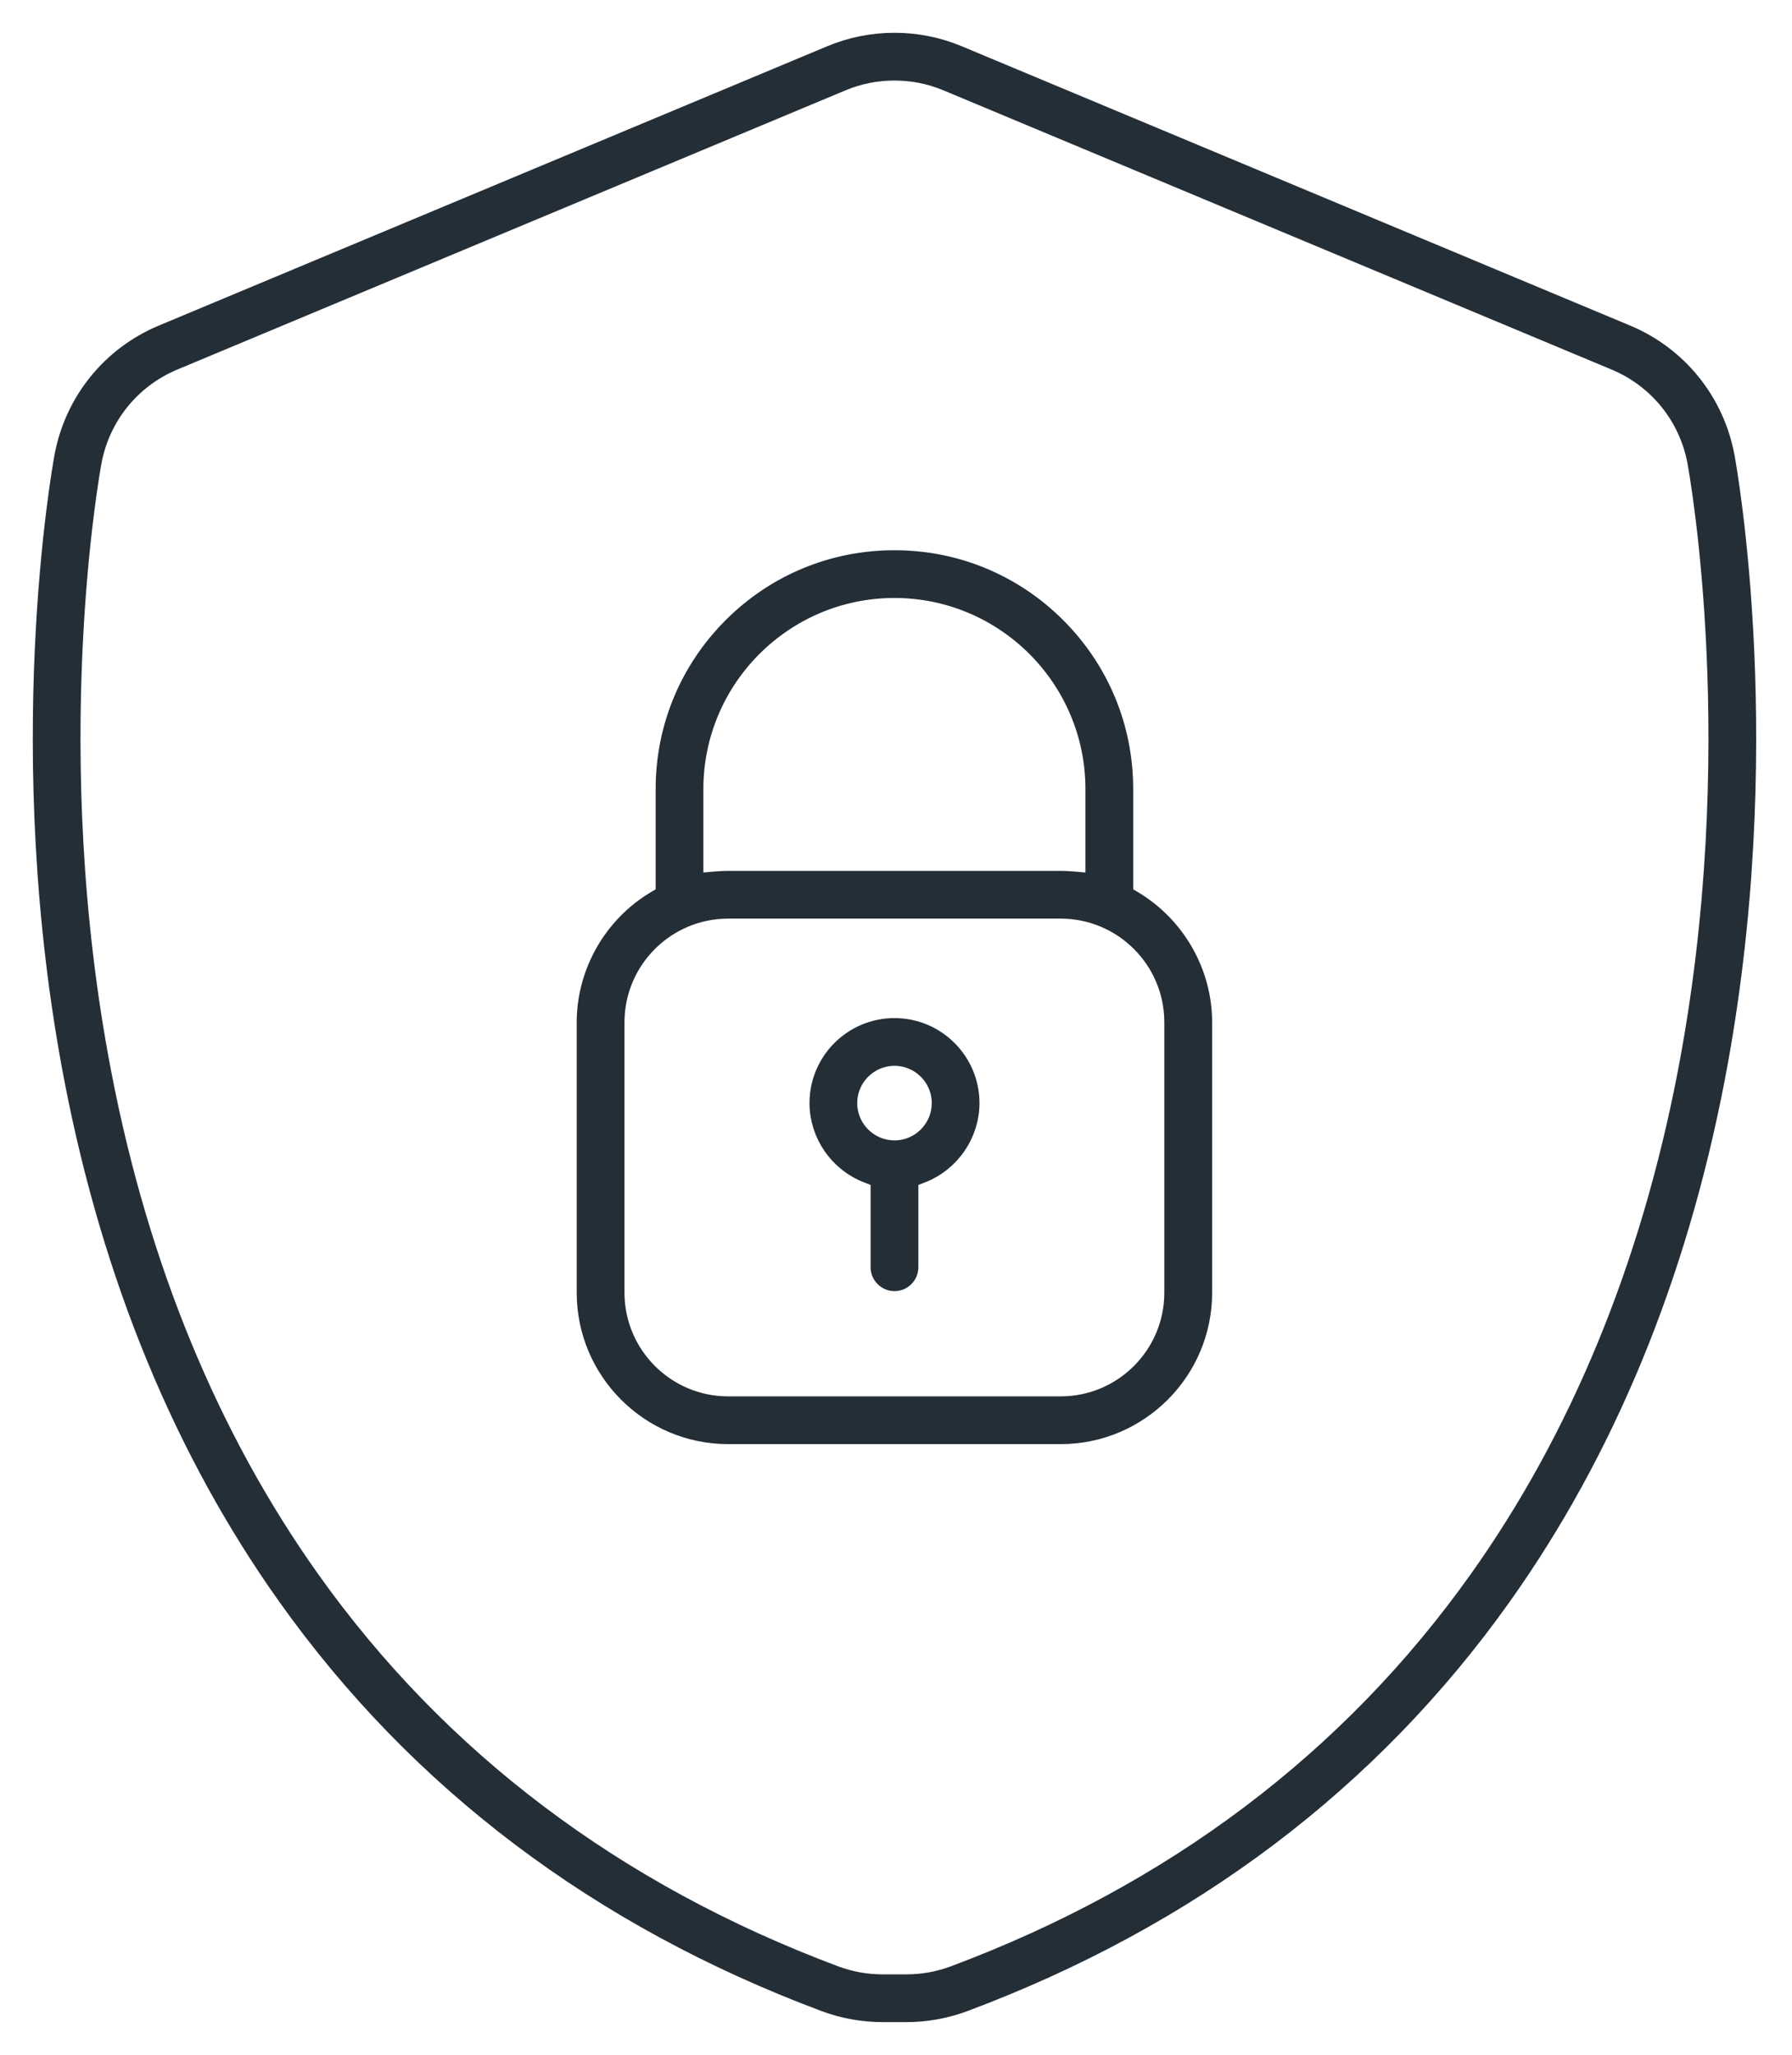 <svg width="41" height="47" viewBox="0 0 41 47" fill="none" xmlns="http://www.w3.org/2000/svg">
<path d="M20.193 46C19.744 46 19.302 45.92 18.882 45.763C13.736 43.838 9.603 40.72 6.597 36.496C4.232 33.173 2.591 29.196 1.719 24.676C0.276 17.193 1.443 10.722 1.493 10.45C1.724 9.203 2.56 8.166 3.731 7.677L19.022 1.289C19.481 1.097 19.967 1 20.465 1C20.964 1 21.449 1.097 21.909 1.289L37.2 7.677C38.37 8.166 39.206 9.203 39.438 10.45C39.488 10.721 40.654 17.197 39.212 24.676C38.341 29.196 36.699 33.173 34.334 36.496C31.329 40.72 27.195 43.838 22.049 45.763C21.628 45.92 21.187 46 20.738 46H20.193ZM20.465 1.592C20.045 1.592 19.636 1.674 19.25 1.835L3.958 8.223C2.974 8.635 2.269 9.508 2.075 10.557C2.026 10.825 0.879 17.192 2.301 24.564C3.156 29 4.764 32.899 7.079 36.153C10.015 40.278 14.056 43.325 19.09 45.209C19.444 45.341 19.815 45.408 20.193 45.408H20.737C21.116 45.408 21.487 45.341 21.842 45.209C26.875 43.326 30.916 40.279 33.851 36.153C36.167 32.9 37.774 29 38.63 24.564C40.051 17.192 38.904 10.824 38.855 10.557C38.661 9.508 37.956 8.635 36.971 8.223L21.68 1.835C21.294 1.674 20.884 1.592 20.465 1.592Z" fill="#242E37" stroke="#242E37" stroke-width="0.5"/>
<path d="M16.659 32.78C14.887 32.78 13.445 31.338 13.445 29.567V23.382C13.445 22.261 14.046 21.204 15.012 20.625L15.251 20.482V18.048C15.251 16.656 15.794 15.347 16.778 14.362C17.763 13.377 19.071 12.835 20.464 12.835C21.857 12.835 23.165 13.378 24.15 14.362C25.135 15.347 25.677 16.656 25.677 18.048V20.482L25.916 20.625C26.882 21.205 27.483 22.261 27.483 23.382V29.567C27.483 31.338 26.041 32.78 24.27 32.78H16.66H16.659ZM16.659 20.761C15.214 20.761 14.038 21.937 14.038 23.382V29.567C14.038 31.012 15.214 32.188 16.659 32.188H24.269C25.714 32.188 26.889 31.012 26.889 29.567V23.382C26.889 21.937 25.714 20.761 24.269 20.761H16.659ZM20.464 13.427C17.916 13.427 15.843 15.499 15.843 18.047V20.228L16.379 20.182C16.481 20.173 16.572 20.169 16.659 20.169H24.269C24.355 20.169 24.447 20.173 24.548 20.182L25.084 20.228V18.047C25.084 15.499 23.012 13.427 20.464 13.427Z" fill="#242E37" stroke="#242E37" stroke-width="0.5"/>
<path d="M20.466 29.281C20.303 29.281 20.169 29.148 20.169 28.984V26.932L19.855 26.809C19.207 26.558 18.771 25.923 18.771 25.23C18.771 24.295 19.531 23.536 20.466 23.536C21.4 23.536 22.16 24.296 22.16 25.23C22.16 25.923 21.724 26.557 21.077 26.809L20.762 26.932V28.984C20.762 29.147 20.629 29.281 20.466 29.281ZM20.466 24.128C19.858 24.128 19.363 24.623 19.363 25.23C19.363 25.838 19.858 26.333 20.466 26.333C21.073 26.333 21.568 25.838 21.568 25.23C21.568 24.623 21.073 24.128 20.466 24.128Z" fill="#242E37" stroke="#242E37" stroke-width="0.5"/>
</svg>
